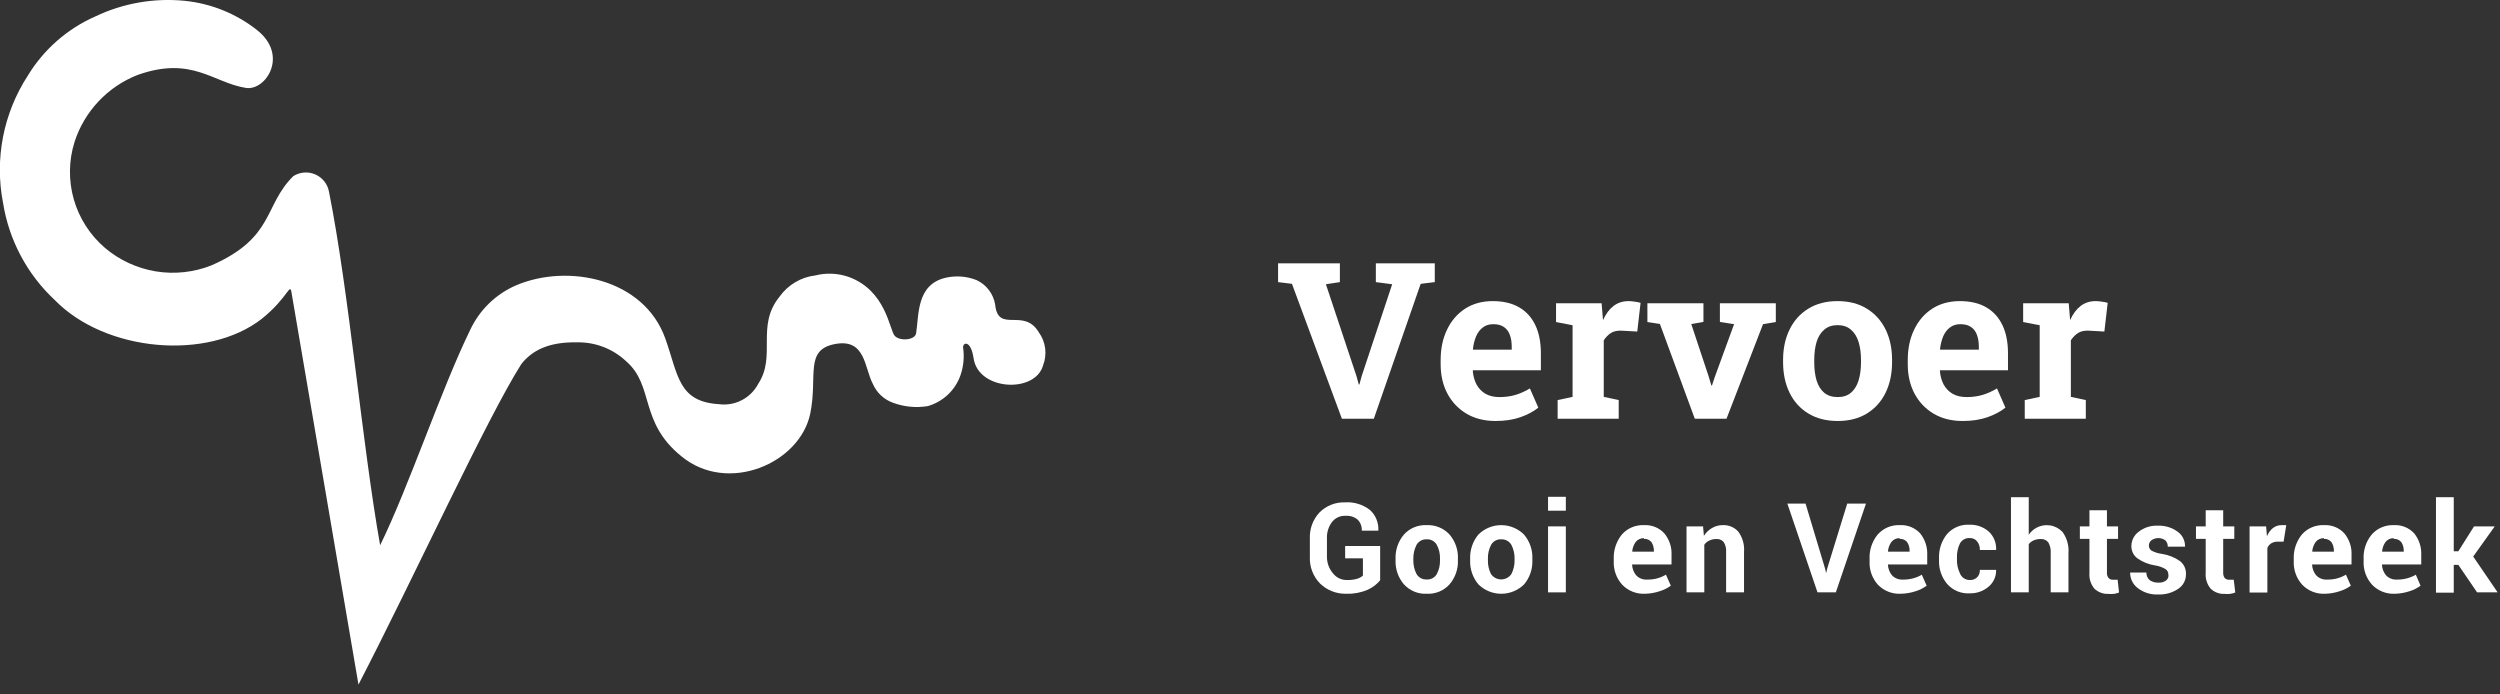 <?xml version="1.0" encoding="UTF-8"?> <svg xmlns="http://www.w3.org/2000/svg" width="180" height="50" viewBox="0 0 180 50" fill="none"><rect x="0" y="0" width="180" height="50" fill="#333333" stroke="none"/><g clip-path="url(#clip0_2038_694)"><path d="M99.37 41.78C99.129 42.072 98.825 42.304 98.48 42.46C97.998 42.668 97.475 42.767 96.95 42.75C96.601 42.761 96.253 42.702 95.926 42.577C95.6 42.452 95.302 42.262 95.05 42.02C94.804 41.77 94.611 41.473 94.484 41.146C94.356 40.82 94.297 40.47 94.31 40.12V38.79C94.293 38.445 94.346 38.1 94.464 37.775C94.583 37.451 94.765 37.153 95 36.9C95.24 36.657 95.527 36.467 95.844 36.342C96.16 36.216 96.5 36.157 96.84 36.17C97.487 36.126 98.128 36.322 98.64 36.72C98.845 36.908 99.005 37.139 99.108 37.397C99.212 37.655 99.257 37.933 99.24 38.21H98.05C98.058 38.066 98.036 37.921 97.986 37.785C97.936 37.649 97.859 37.525 97.76 37.42C97.521 37.218 97.212 37.117 96.9 37.14C96.709 37.127 96.518 37.161 96.344 37.239C96.169 37.318 96.017 37.438 95.9 37.59C95.649 37.927 95.522 38.34 95.54 38.76V40.1C95.54 40.546 95.704 40.977 96 41.31C96.121 41.457 96.274 41.574 96.447 41.653C96.621 41.731 96.81 41.767 97 41.76C97.243 41.767 97.486 41.737 97.72 41.67C97.873 41.625 98.013 41.547 98.13 41.44V40.2H96.85V39.31H99.37V41.78Z" fill="white"></path><path d="M100.48 40.23C100.458 39.596 100.671 38.975 101.08 38.49C101.286 38.261 101.539 38.082 101.823 37.964C102.107 37.847 102.413 37.794 102.72 37.81C103.028 37.795 103.336 37.848 103.621 37.966C103.906 38.084 104.162 38.262 104.37 38.49C104.782 38.974 104.997 39.595 104.97 40.23V40.33C104.997 40.965 104.782 41.586 104.37 42.07C104.165 42.298 103.911 42.478 103.627 42.596C103.343 42.713 103.037 42.766 102.73 42.75C102.422 42.766 102.114 42.714 101.829 42.596C101.543 42.478 101.288 42.299 101.08 42.07C100.668 41.586 100.454 40.965 100.48 40.33V40.23ZM101.76 40.33C101.752 40.677 101.831 41.021 101.99 41.33C102.065 41.458 102.174 41.562 102.304 41.631C102.435 41.7 102.583 41.731 102.73 41.72C102.875 41.729 103.019 41.698 103.146 41.629C103.274 41.56 103.379 41.456 103.45 41.33C103.613 41.022 103.692 40.678 103.68 40.33V40.23C103.692 39.882 103.613 39.538 103.45 39.23C103.378 39.102 103.271 38.997 103.142 38.926C103.013 38.855 102.867 38.822 102.72 38.83C102.574 38.823 102.428 38.857 102.299 38.928C102.17 38.998 102.063 39.103 101.99 39.23C101.833 39.539 101.754 39.883 101.76 40.23V40.33Z" fill="white"></path><path d="M105.85 40.23C105.829 39.597 106.038 38.979 106.44 38.49C106.877 38.055 107.469 37.81 108.085 37.81C108.702 37.81 109.293 38.055 109.73 38.49C110.142 38.974 110.357 39.595 110.33 40.23V40.33C110.356 40.963 110.145 41.583 109.74 42.07C109.302 42.506 108.709 42.751 108.09 42.751C107.472 42.751 106.879 42.506 106.44 42.07C106.035 41.583 105.825 40.963 105.85 40.33V40.23ZM107.13 40.33C107.119 40.676 107.195 41.02 107.35 41.33C107.432 41.45 107.542 41.547 107.67 41.615C107.798 41.683 107.94 41.718 108.085 41.718C108.23 41.718 108.373 41.683 108.501 41.615C108.629 41.547 108.739 41.45 108.82 41.33C108.978 41.021 109.057 40.677 109.05 40.33V40.23C109.058 39.883 108.979 39.539 108.82 39.23C108.745 39.102 108.637 38.997 108.506 38.926C108.376 38.856 108.228 38.822 108.08 38.83C107.935 38.823 107.79 38.856 107.663 38.927C107.536 38.998 107.431 39.103 107.36 39.23C107.198 39.538 107.119 39.882 107.13 40.23V40.33Z" fill="white"></path><path d="M112.74 36.77H111.46V35.77H112.74V36.77ZM112.74 42.65H111.46V37.9H112.74V42.65Z" fill="white"></path><path d="M118.45 42.75C118.142 42.767 117.834 42.716 117.548 42.602C117.261 42.489 117.003 42.314 116.79 42.09C116.379 41.63 116.164 41.027 116.19 40.41V40.24C116.167 39.606 116.373 38.985 116.77 38.49C116.968 38.264 117.215 38.085 117.492 37.967C117.769 37.849 118.069 37.796 118.37 37.81C118.642 37.794 118.914 37.839 119.166 37.941C119.419 38.043 119.646 38.2 119.83 38.4C120.196 38.842 120.382 39.407 120.35 39.98V40.64H117.51C117.517 40.93 117.623 41.209 117.81 41.43C117.912 41.535 118.035 41.616 118.172 41.667C118.308 41.719 118.455 41.741 118.6 41.73C118.847 41.735 119.092 41.704 119.33 41.64C119.547 41.58 119.755 41.492 119.95 41.38L120.3 42.17C120.063 42.341 119.8 42.473 119.52 42.56C119.175 42.678 118.814 42.742 118.45 42.75ZM118.37 38.75C118.256 38.744 118.142 38.766 118.038 38.812C117.933 38.859 117.842 38.931 117.77 39.02C117.622 39.225 117.535 39.468 117.52 39.72H119.08V39.7C119.091 39.468 119.032 39.238 118.91 39.04C118.847 38.959 118.764 38.895 118.67 38.853C118.576 38.811 118.473 38.793 118.37 38.8V38.75Z" fill="white"></path><path d="M122.62 37.9L122.68 38.58C122.826 38.35 123.025 38.158 123.26 38.02C123.495 37.879 123.766 37.806 124.04 37.81C124.25 37.8 124.46 37.837 124.653 37.918C124.847 37.999 125.02 38.123 125.16 38.28C125.467 38.702 125.613 39.22 125.57 39.74V42.65H124.28V39.75C124.302 39.493 124.239 39.237 124.1 39.02C124.034 38.946 123.952 38.889 123.86 38.853C123.768 38.816 123.669 38.802 123.57 38.81C123.397 38.807 123.226 38.845 123.07 38.92C122.925 38.986 122.801 39.089 122.71 39.22V42.65H121.43V37.9H122.62Z" fill="white"></path><path d="M131.4 40.92L131.48 41.27L131.56 40.93L133 36.26H134.35L132.18 42.65H130.86L128.69 36.26H130L131.4 40.92Z" fill="white"></path><path d="M136.86 42.75C136.552 42.767 136.244 42.716 135.958 42.602C135.671 42.488 135.413 42.314 135.2 42.09C134.792 41.628 134.58 41.026 134.61 40.41V40.24C134.582 39.605 134.789 38.982 135.19 38.49C135.388 38.265 135.633 38.087 135.908 37.969C136.183 37.852 136.481 37.797 136.78 37.81C137.054 37.793 137.327 37.838 137.582 37.94C137.836 38.042 138.064 38.199 138.25 38.4C138.609 38.846 138.79 39.408 138.76 39.98V40.64H135.93C135.937 40.93 136.043 41.209 136.23 41.43C136.332 41.535 136.456 41.616 136.592 41.667C136.728 41.719 136.875 41.741 137.02 41.73C137.267 41.735 137.513 41.705 137.75 41.64C137.968 41.582 138.176 41.494 138.37 41.38L138.72 42.17C138.487 42.341 138.227 42.473 137.95 42.56C137.599 42.678 137.231 42.742 136.86 42.75ZM136.78 38.75C136.666 38.744 136.552 38.765 136.448 38.812C136.343 38.859 136.252 38.931 136.18 39.02C136.036 39.227 135.95 39.468 135.93 39.72H137.49V39.7C137.506 39.467 137.447 39.236 137.32 39.04C137.257 38.959 137.174 38.895 137.08 38.853C136.986 38.811 136.883 38.793 136.78 38.8V38.75Z" fill="white"></path><path d="M141.83 41.76C141.928 41.766 142.025 41.751 142.117 41.717C142.208 41.682 142.291 41.629 142.36 41.56C142.426 41.489 142.477 41.405 142.509 41.314C142.542 41.223 142.556 41.127 142.55 41.03H143.72C143.729 41.257 143.685 41.483 143.593 41.691C143.502 41.899 143.364 42.083 143.19 42.23C142.811 42.559 142.322 42.734 141.82 42.72C141.515 42.739 141.209 42.688 140.926 42.57C140.644 42.452 140.392 42.27 140.19 42.04C139.79 41.559 139.583 40.946 139.61 40.32V40.19C139.586 39.564 139.789 38.95 140.18 38.46C140.382 38.229 140.634 38.048 140.916 37.93C141.199 37.812 141.505 37.761 141.81 37.78C142.325 37.763 142.827 37.946 143.21 38.29C143.385 38.459 143.521 38.663 143.609 38.889C143.697 39.115 143.735 39.358 143.72 39.6H142.55C142.561 39.381 142.494 39.164 142.36 38.99C142.297 38.908 142.215 38.842 142.121 38.798C142.027 38.755 141.924 38.735 141.82 38.74C141.676 38.731 141.532 38.764 141.406 38.835C141.28 38.906 141.177 39.012 141.11 39.14C140.961 39.452 140.889 39.795 140.9 40.14V40.27C140.889 40.615 140.961 40.958 141.11 41.27C141.164 41.416 141.263 41.542 141.392 41.63C141.521 41.718 141.674 41.763 141.83 41.76Z" fill="white"></path><path d="M146.07 38.5C146.213 38.293 146.401 38.122 146.62 38C146.925 37.834 147.276 37.775 147.618 37.831C147.961 37.887 148.274 38.056 148.51 38.31C148.823 38.752 148.972 39.29 148.93 39.83V42.65H147.65V39.83C147.674 39.554 147.611 39.278 147.47 39.04C147.405 38.963 147.324 38.903 147.232 38.863C147.14 38.823 147.04 38.805 146.94 38.81C146.761 38.804 146.584 38.839 146.42 38.91C146.282 38.968 146.161 39.061 146.07 39.18V42.65H144.79V35.8H146.07V38.5Z" fill="white"></path><path d="M151.7 36.74V37.9H152.5V38.8H151.7V41.22C151.686 41.364 151.729 41.508 151.82 41.62C151.859 41.66 151.905 41.692 151.957 41.712C152.009 41.733 152.064 41.743 152.12 41.74H152.3H152.47L152.57 42.66C152.45 42.706 152.326 42.739 152.2 42.76C152.067 42.771 151.933 42.771 151.8 42.76C151.617 42.768 151.434 42.739 151.263 42.675C151.091 42.612 150.934 42.515 150.8 42.39C150.534 42.069 150.404 41.656 150.44 41.24V38.8H149.75V37.9H150.44V36.74H151.7Z" fill="white"></path><path d="M156.12 41.34C156.119 41.266 156.098 41.193 156.062 41.129C156.025 41.064 155.973 41.01 155.91 40.97C155.679 40.836 155.425 40.748 155.16 40.71C154.703 40.64 154.269 40.465 153.89 40.2C153.75 40.095 153.638 39.957 153.563 39.798C153.488 39.639 153.453 39.465 153.46 39.29C153.465 39.095 153.514 38.903 153.604 38.73C153.694 38.556 153.823 38.406 153.98 38.29C154.372 37.981 154.862 37.825 155.36 37.85C155.877 37.827 156.385 37.982 156.8 38.29C156.968 38.412 157.104 38.573 157.195 38.76C157.285 38.946 157.329 39.153 157.32 39.36H156.08C156.083 39.275 156.069 39.19 156.038 39.111C156.007 39.032 155.96 38.96 155.9 38.9C155.754 38.797 155.579 38.742 155.4 38.742C155.221 38.742 155.047 38.797 154.9 38.9C154.843 38.946 154.798 39.003 154.767 39.069C154.735 39.135 154.72 39.207 154.72 39.28C154.72 39.35 154.735 39.419 154.767 39.482C154.798 39.544 154.844 39.599 154.9 39.64C155.137 39.766 155.394 39.848 155.66 39.88C156.128 39.95 156.573 40.128 156.96 40.4C157.102 40.511 157.214 40.654 157.289 40.818C157.364 40.981 157.399 41.16 157.39 41.34C157.394 41.547 157.345 41.752 157.249 41.935C157.153 42.118 157.012 42.275 156.84 42.39C156.414 42.68 155.905 42.824 155.39 42.8C154.848 42.83 154.314 42.659 153.89 42.32C153.725 42.189 153.592 42.022 153.502 41.831C153.411 41.64 153.366 41.431 153.37 41.22H154.54C154.535 41.326 154.555 41.432 154.599 41.53C154.642 41.627 154.708 41.713 154.79 41.78C154.974 41.899 155.191 41.959 155.41 41.95C155.602 41.964 155.793 41.911 155.95 41.8C156.021 41.749 156.075 41.678 156.105 41.596C156.136 41.514 156.141 41.425 156.12 41.34Z" fill="white"></path><path d="M160.07 36.74V37.9H160.87V38.8H160.07V41.22C160.058 41.362 160.097 41.504 160.18 41.62C160.221 41.66 160.269 41.692 160.323 41.713C160.376 41.733 160.433 41.743 160.49 41.74H160.66H160.83L160.94 42.66C160.818 42.707 160.69 42.741 160.56 42.76C160.431 42.771 160.3 42.771 160.17 42.76C159.987 42.768 159.805 42.74 159.633 42.676C159.461 42.613 159.304 42.515 159.17 42.39C158.904 42.069 158.775 41.656 158.81 41.24V38.8H158.11V37.9H158.81V36.74H160.07Z" fill="white"></path><path d="M164.42 39H164C163.835 38.993 163.672 39.035 163.53 39.12C163.406 39.2 163.309 39.315 163.25 39.45V42.66H161.97V37.9H163.16L163.22 38.61C163.312 38.38 163.46 38.178 163.65 38.02C163.825 37.885 164.039 37.811 164.26 37.81H164.44H164.61L164.42 39Z" fill="white"></path><path d="M167.41 42.75C167.102 42.767 166.794 42.716 166.508 42.602C166.221 42.489 165.963 42.314 165.75 42.09C165.339 41.63 165.124 41.027 165.15 40.41V40.24C165.127 39.606 165.333 38.985 165.73 38.49C165.928 38.264 166.175 38.085 166.452 37.967C166.729 37.849 167.029 37.796 167.33 37.81C167.602 37.794 167.874 37.839 168.126 37.941C168.379 38.043 168.606 38.2 168.79 38.4C169.156 38.842 169.342 39.407 169.31 39.98V40.64H166.47C166.477 40.93 166.583 41.209 166.77 41.43C166.872 41.535 166.995 41.616 167.132 41.667C167.268 41.719 167.415 41.741 167.56 41.73C167.806 41.735 168.052 41.704 168.29 41.64C168.507 41.58 168.715 41.492 168.91 41.38L169.26 42.17C169.023 42.341 168.76 42.473 168.48 42.56C168.135 42.678 167.774 42.742 167.41 42.75ZM167.33 38.75C167.216 38.744 167.102 38.766 166.997 38.812C166.893 38.859 166.801 38.931 166.73 39.02C166.582 39.225 166.495 39.468 166.48 39.72H168.04V39.7C168.051 39.468 167.992 39.238 167.87 39.04C167.806 38.959 167.723 38.896 167.629 38.854C167.535 38.812 167.433 38.794 167.33 38.8V38.75Z" fill="white"></path><path d="M172.44 42.75C172.132 42.767 171.824 42.716 171.538 42.602C171.251 42.488 170.993 42.314 170.78 42.09C170.369 41.629 170.154 41.027 170.18 40.41V40.24C170.152 39.605 170.359 38.982 170.76 38.49C170.957 38.265 171.203 38.087 171.478 37.969C171.753 37.852 172.051 37.797 172.35 37.81C172.624 37.793 172.897 37.838 173.152 37.94C173.406 38.042 173.634 38.199 173.82 38.4C174.178 38.846 174.36 39.408 174.33 39.98V40.64H171.5C171.507 40.93 171.613 41.209 171.8 41.43C171.901 41.533 172.023 41.614 172.157 41.665C172.292 41.717 172.436 41.739 172.58 41.73C173.057 41.738 173.527 41.617 173.94 41.38L174.28 42.17C174.047 42.341 173.787 42.473 173.51 42.56C173.165 42.677 172.804 42.741 172.44 42.75ZM172.35 38.75C172.238 38.745 172.125 38.767 172.023 38.814C171.92 38.861 171.83 38.931 171.76 39.02C171.612 39.225 171.525 39.468 171.51 39.72H173.07V39.7C173.082 39.468 173.022 39.238 172.9 39.04C172.835 38.959 172.75 38.894 172.655 38.853C172.559 38.811 172.454 38.793 172.35 38.8V38.75Z" fill="white"></path><path d="M177 40.67H176.67V42.67H175.39V35.8H176.67V39.69H177L178.13 37.9H179.62L178.07 40.07L179.83 42.65H178.35L177 40.67Z" fill="white"></path><path fill-rule="evenodd" clip-rule="evenodd" d="M21 21.13L25.81 49.29C29.81 41.56 35.04 30.15 37.53 26.22C38.31 25.22 39.53 24.61 41.53 24.65C42.842 24.618 44.113 25.103 45.07 26C47.13 27.77 45.99 30.38 49.07 32.86C52.4 35.6 57.6 33.37 58.34 29.77C58.89 27.08 57.9 25.19 60.12 24.77C62.34 24.35 62.23 26.5 62.85 27.65C62.987 27.962 63.186 28.243 63.435 28.475C63.684 28.708 63.979 28.886 64.3 29C65.098 29.296 65.96 29.378 66.8 29.24C67.34 29.086 67.834 28.804 68.243 28.42C68.652 28.036 68.963 27.559 69.15 27.03C69.378 26.379 69.443 25.682 69.34 25C69.34 24.65 69.9 24.47 70.1 25.8C70.44 28.13 74.53 28.34 75.1 26.31C75.253 25.918 75.305 25.493 75.251 25.075C75.197 24.658 75.038 24.26 74.79 23.92C73.71 22.11 71.86 24.04 71.65 21.92C71.586 21.543 71.432 21.186 71.2 20.881C70.969 20.577 70.667 20.333 70.32 20.17C69.608 19.886 68.827 19.827 68.08 20C65.97 20.49 66.17 22.69 65.96 24C65.88 24.49 64.8 24.59 64.42 24.18C64.04 23.77 63.81 20.9 61.08 19.93C60.316 19.669 59.493 19.634 58.71 19.83C58.194 19.891 57.697 20.059 57.251 20.324C56.805 20.59 56.42 20.946 56.12 21.37C54.41 23.48 55.92 25.62 54.59 27.64C54.325 28.144 53.911 28.554 53.405 28.815C52.899 29.076 52.325 29.176 51.76 29.1C48.82 28.92 48.84 27 47.9 24.37C46.36 20.05 40.9 18.97 37.19 20.53C35.724 21.155 34.538 22.297 33.86 23.74C31.76 28.04 29.47 34.96 27.37 39.26C26.06 31.9 25.15 21.14 23.69 13.82C23.643 13.546 23.529 13.288 23.358 13.069C23.187 12.849 22.964 12.675 22.71 12.563C22.456 12.45 22.178 12.402 21.9 12.422C21.623 12.443 21.355 12.531 21.12 12.68C18.97 14.8 19.79 17.1 15.24 19.1C13.967 19.608 12.58 19.761 11.227 19.541C9.874 19.32 8.606 18.736 7.56 17.85C6.486 16.932 5.705 15.718 5.315 14.36C4.926 13.001 4.945 11.558 5.37 10.21C5.723 9.123 6.312 8.128 7.095 7.297C7.879 6.465 8.836 5.817 9.9 5.4C13.82 4 15.34 5.96 17.71 6.33C19.13 6.55 20.82 3.99 18.5 2.16C17.004 0.982 15.204 0.254 13.31 0.06C11.101 -0.161 8.874 0.226 6.87 1.18C4.847 2.07 3.147 3.561 2 5.45C0.241 8.157 -0.398 11.441 0.22 14.61C0.647 17.294 1.96 19.759 3.95 21.61C7.6 25.35 14.95 25.99 18.84 22.96C20.78 21.41 20.88 20.24 21 21.13Z" fill="white"></path><path d="M96.617 30.15L93.021 20.436L92.022 20.312V18.96H96.471V20.312L95.465 20.466L97.663 27.068L97.832 27.683H97.878L98.039 27.084L100.237 20.466L99.061 20.312V18.96H103.304V20.312L102.289 20.436L98.915 30.15H96.617Z" fill="white"></path><path d="M107.677 30.311C106.883 30.311 106.189 30.137 105.594 29.789C105 29.435 104.539 28.951 104.211 28.336C103.888 27.721 103.727 27.019 103.727 26.23V25.923C103.727 25.098 103.88 24.368 104.188 23.733C104.495 23.092 104.928 22.59 105.487 22.226C106.05 21.862 106.714 21.68 107.477 21.68C108.23 21.68 108.863 21.829 109.375 22.126C109.888 22.424 110.277 22.851 110.544 23.41C110.81 23.968 110.943 24.645 110.943 25.439V26.661H106.055L106.04 26.707C106.071 27.071 106.16 27.396 106.309 27.683C106.463 27.965 106.678 28.188 106.955 28.352C107.231 28.51 107.567 28.59 107.961 28.59C108.371 28.59 108.753 28.539 109.106 28.436C109.465 28.328 109.814 28.172 110.152 27.967L110.759 29.351C110.416 29.627 109.983 29.858 109.46 30.042C108.942 30.222 108.348 30.311 107.677 30.311ZM106.071 25.177H108.845V24.978C108.845 24.64 108.799 24.35 108.707 24.109C108.62 23.863 108.476 23.674 108.276 23.54C108.082 23.407 107.828 23.341 107.516 23.341C107.218 23.341 106.967 23.42 106.762 23.579C106.557 23.733 106.396 23.945 106.278 24.217C106.165 24.488 106.089 24.796 106.048 25.139L106.071 25.177Z" fill="white"></path><path d="M112.15 30.15V28.805L113.226 28.575V23.418L112.035 23.187V21.834H115.316L115.401 22.864L115.416 23.049C115.621 22.598 115.875 22.257 116.177 22.026C116.479 21.796 116.841 21.68 117.261 21.68C117.394 21.68 117.54 21.693 117.699 21.719C117.858 21.739 117.999 21.768 118.122 21.803L117.883 23.871L116.769 23.809C116.451 23.794 116.193 23.848 115.993 23.971C115.798 24.094 115.624 24.271 115.47 24.501V28.575L116.546 28.805V30.15H112.15Z" fill="white"></path><path d="M122.026 30.15L119.513 23.325L118.613 23.187V21.834H122.648V23.179L121.772 23.333L123.025 27.107L123.217 27.752H123.263L123.478 27.107L124.854 23.341L123.832 23.179V21.834H127.859V23.187L126.937 23.341L124.308 30.15H122.026Z" fill="white"></path><path d="M132.317 30.311C131.497 30.311 130.793 30.132 130.203 29.773C129.614 29.415 129.163 28.918 128.851 28.282C128.538 27.642 128.382 26.907 128.382 26.077V25.915C128.382 25.09 128.538 24.36 128.851 23.725C129.163 23.084 129.611 22.585 130.196 22.226C130.785 21.862 131.487 21.68 132.301 21.68C133.126 21.68 133.831 21.862 134.415 22.226C134.999 22.585 135.447 23.082 135.76 23.717C136.072 24.352 136.229 25.085 136.229 25.915V26.077C136.229 26.907 136.072 27.642 135.76 28.282C135.447 28.918 134.999 29.415 134.415 29.773C133.831 30.132 133.131 30.311 132.317 30.311ZM132.317 28.59C132.706 28.59 133.024 28.485 133.27 28.275C133.516 28.065 133.698 27.773 133.815 27.399C133.933 27.019 133.992 26.579 133.992 26.077V25.915C133.992 25.423 133.933 24.99 133.815 24.616C133.698 24.237 133.513 23.943 133.262 23.733C133.016 23.517 132.696 23.41 132.301 23.41C131.917 23.41 131.599 23.517 131.348 23.733C131.097 23.943 130.913 24.237 130.795 24.616C130.682 24.99 130.626 25.423 130.626 25.915V26.077C130.626 26.579 130.682 27.019 130.795 27.399C130.913 27.778 131.097 28.072 131.348 28.282C131.599 28.487 131.922 28.59 132.317 28.59Z" fill="white"></path><path d="M141.309 30.311C140.515 30.311 139.82 30.137 139.226 29.789C138.632 29.435 138.171 28.951 137.843 28.336C137.52 27.721 137.359 27.019 137.359 26.23V25.923C137.359 25.098 137.512 24.368 137.82 23.733C138.127 23.092 138.56 22.59 139.119 22.226C139.682 21.862 140.346 21.68 141.109 21.68C141.862 21.68 142.495 21.829 143.007 22.126C143.52 22.424 143.909 22.851 144.176 23.41C144.442 23.968 144.575 24.645 144.575 25.439V26.661H139.687L139.672 26.707C139.703 27.071 139.792 27.396 139.941 27.683C140.095 27.965 140.31 28.188 140.586 28.352C140.863 28.51 141.199 28.59 141.593 28.59C142.003 28.59 142.385 28.539 142.738 28.436C143.097 28.328 143.445 28.172 143.784 27.967L144.391 29.351C144.048 29.627 143.615 29.858 143.092 30.042C142.574 30.222 141.98 30.311 141.309 30.311ZM139.703 25.177H142.477V24.978C142.477 24.64 142.431 24.35 142.339 24.109C142.252 23.863 142.108 23.674 141.908 23.54C141.714 23.407 141.46 23.341 141.148 23.341C140.85 23.341 140.599 23.42 140.394 23.579C140.189 23.733 140.028 23.945 139.91 24.217C139.797 24.488 139.721 24.796 139.68 25.139L139.703 25.177Z" fill="white"></path><path d="M145.782 30.15V28.805L146.858 28.575V23.418L145.667 23.187V21.834H148.948L149.033 22.864L149.048 23.049C149.253 22.598 149.507 22.257 149.809 22.026C150.111 21.796 150.473 21.68 150.893 21.68C151.026 21.68 151.172 21.693 151.331 21.719C151.49 21.739 151.631 21.768 151.754 21.803L151.515 23.871L150.401 23.809C150.083 23.794 149.824 23.848 149.625 23.971C149.43 24.094 149.256 24.271 149.102 24.501V28.575L150.178 28.805V30.15H145.782Z" fill="white"></path></g><defs><clipPath id="clip0_2038_694"><rect width="179.83" height="49.29" fill="white"></rect></clipPath></defs></svg> 